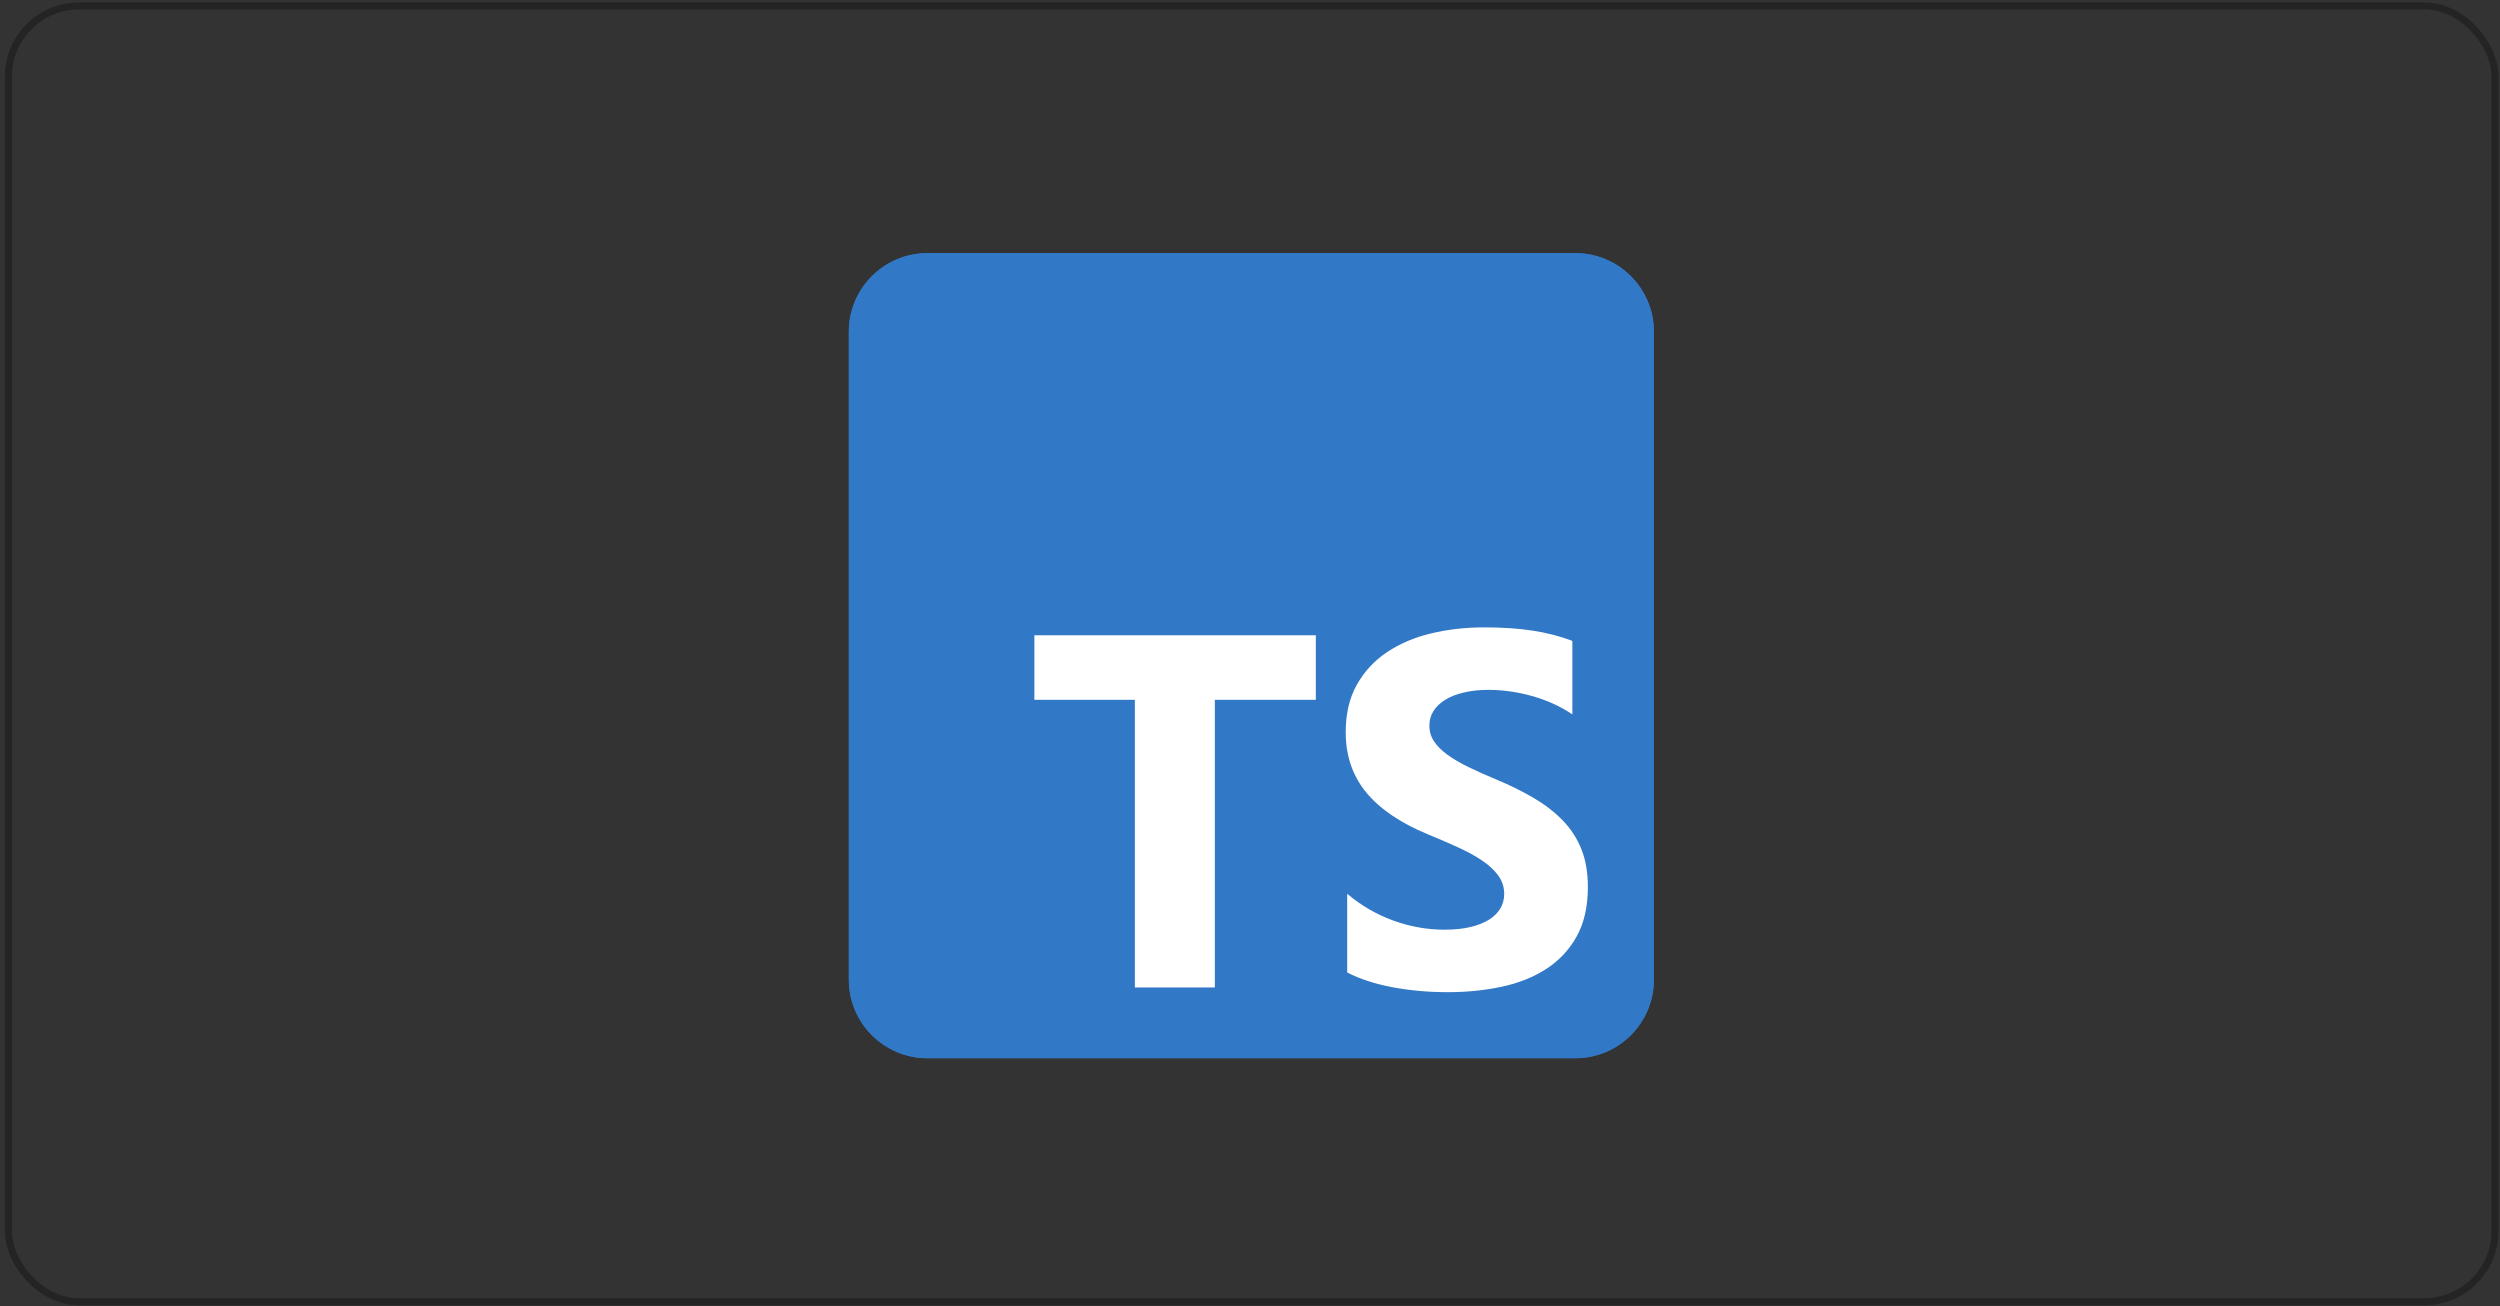 <svg xmlns="http://www.w3.org/2000/svg" width="354" height="185" viewBox="0 0 354 185" fill="none"><rect x="0" y="0" width="354" height="185" fill="#333333" stroke="none"/><g clip-path="url(#clip0_527_518)"><path d="M223.061 35.844H131.326C125.178 35.844 120.193 40.828 120.193 46.977V138.711C120.193 144.859 125.178 149.844 131.326 149.844H223.061C229.209 149.844 234.193 144.859 234.193 138.711V46.977C234.193 40.828 229.209 35.844 223.061 35.844Z" fill="#3178C6"></path><path d="M223.061 35.844H131.326C125.178 35.844 120.193 40.828 120.193 46.977V138.711C120.193 144.859 125.178 149.844 131.326 149.844H223.061C229.209 149.844 234.193 144.859 234.193 138.711V46.977C234.193 40.828 229.209 35.844 223.061 35.844Z" fill="#3178C6"></path><path fill-rule="evenodd" clip-rule="evenodd" d="M190.762 126.559V137.706C192.574 138.635 194.717 139.331 197.191 139.795C199.665 140.26 202.273 140.492 205.014 140.492C207.686 140.492 210.224 140.237 212.628 139.726C215.032 139.215 217.141 138.373 218.953 137.2C220.765 136.028 222.199 134.495 223.256 132.603C224.313 130.71 224.842 128.371 224.842 125.584C224.842 123.564 224.54 121.793 223.936 120.272C223.332 118.751 222.461 117.399 221.322 116.214C220.184 115.03 218.819 113.967 217.228 113.027C215.637 112.086 213.842 111.198 211.844 110.362C210.38 109.758 209.068 109.172 207.906 108.603C206.745 108.034 205.757 107.454 204.944 106.862C204.131 106.269 203.504 105.642 203.063 104.981C202.621 104.319 202.4 103.57 202.4 102.734C202.4 101.968 202.598 101.277 202.993 100.661C203.388 100.046 203.946 99.518 204.666 99.077C205.386 98.635 206.268 98.293 207.314 98.049C208.359 97.805 209.521 97.683 210.799 97.683C211.728 97.683 212.709 97.753 213.743 97.892C214.777 98.032 215.816 98.246 216.862 98.537C217.907 98.827 218.924 99.193 219.911 99.634C220.898 100.075 221.81 100.586 222.646 101.167V90.752C220.951 90.102 219.098 89.62 217.088 89.306C215.079 88.993 212.773 88.836 210.171 88.836C207.523 88.836 205.014 89.121 202.645 89.689C200.275 90.258 198.19 91.146 196.389 92.354C194.589 93.562 193.166 95.1 192.121 96.969C191.076 98.838 190.553 101.074 190.553 103.674C190.553 106.995 191.511 109.828 193.428 112.174C195.344 114.519 198.254 116.504 202.157 118.13C203.69 118.757 205.119 119.372 206.443 119.976C207.767 120.58 208.911 121.207 209.875 121.857C210.839 122.507 211.6 123.215 212.158 123.982C212.715 124.748 212.994 125.619 212.994 126.594C212.994 127.314 212.82 127.982 212.471 128.597C212.123 129.212 211.594 129.746 210.886 130.199C210.177 130.652 209.294 131.006 208.237 131.262C207.18 131.517 205.943 131.645 204.526 131.645C202.11 131.645 199.717 131.221 197.348 130.373C194.978 129.526 192.783 128.255 190.762 126.559ZM172.023 99.096H186.322V89.949H146.467V99.096H160.696V139.824H172.023V99.096Z" fill="white"></path></g><rect x="1.193" y="0.844" width="352.097" height="183.479" rx="10" stroke="black" stroke-opacity="0.3"></rect><defs><clipPath id="clip0_527_518"><rect width="114" height="114" fill="white" transform="translate(120.193 35.844)"></rect></clipPath></defs></svg>
